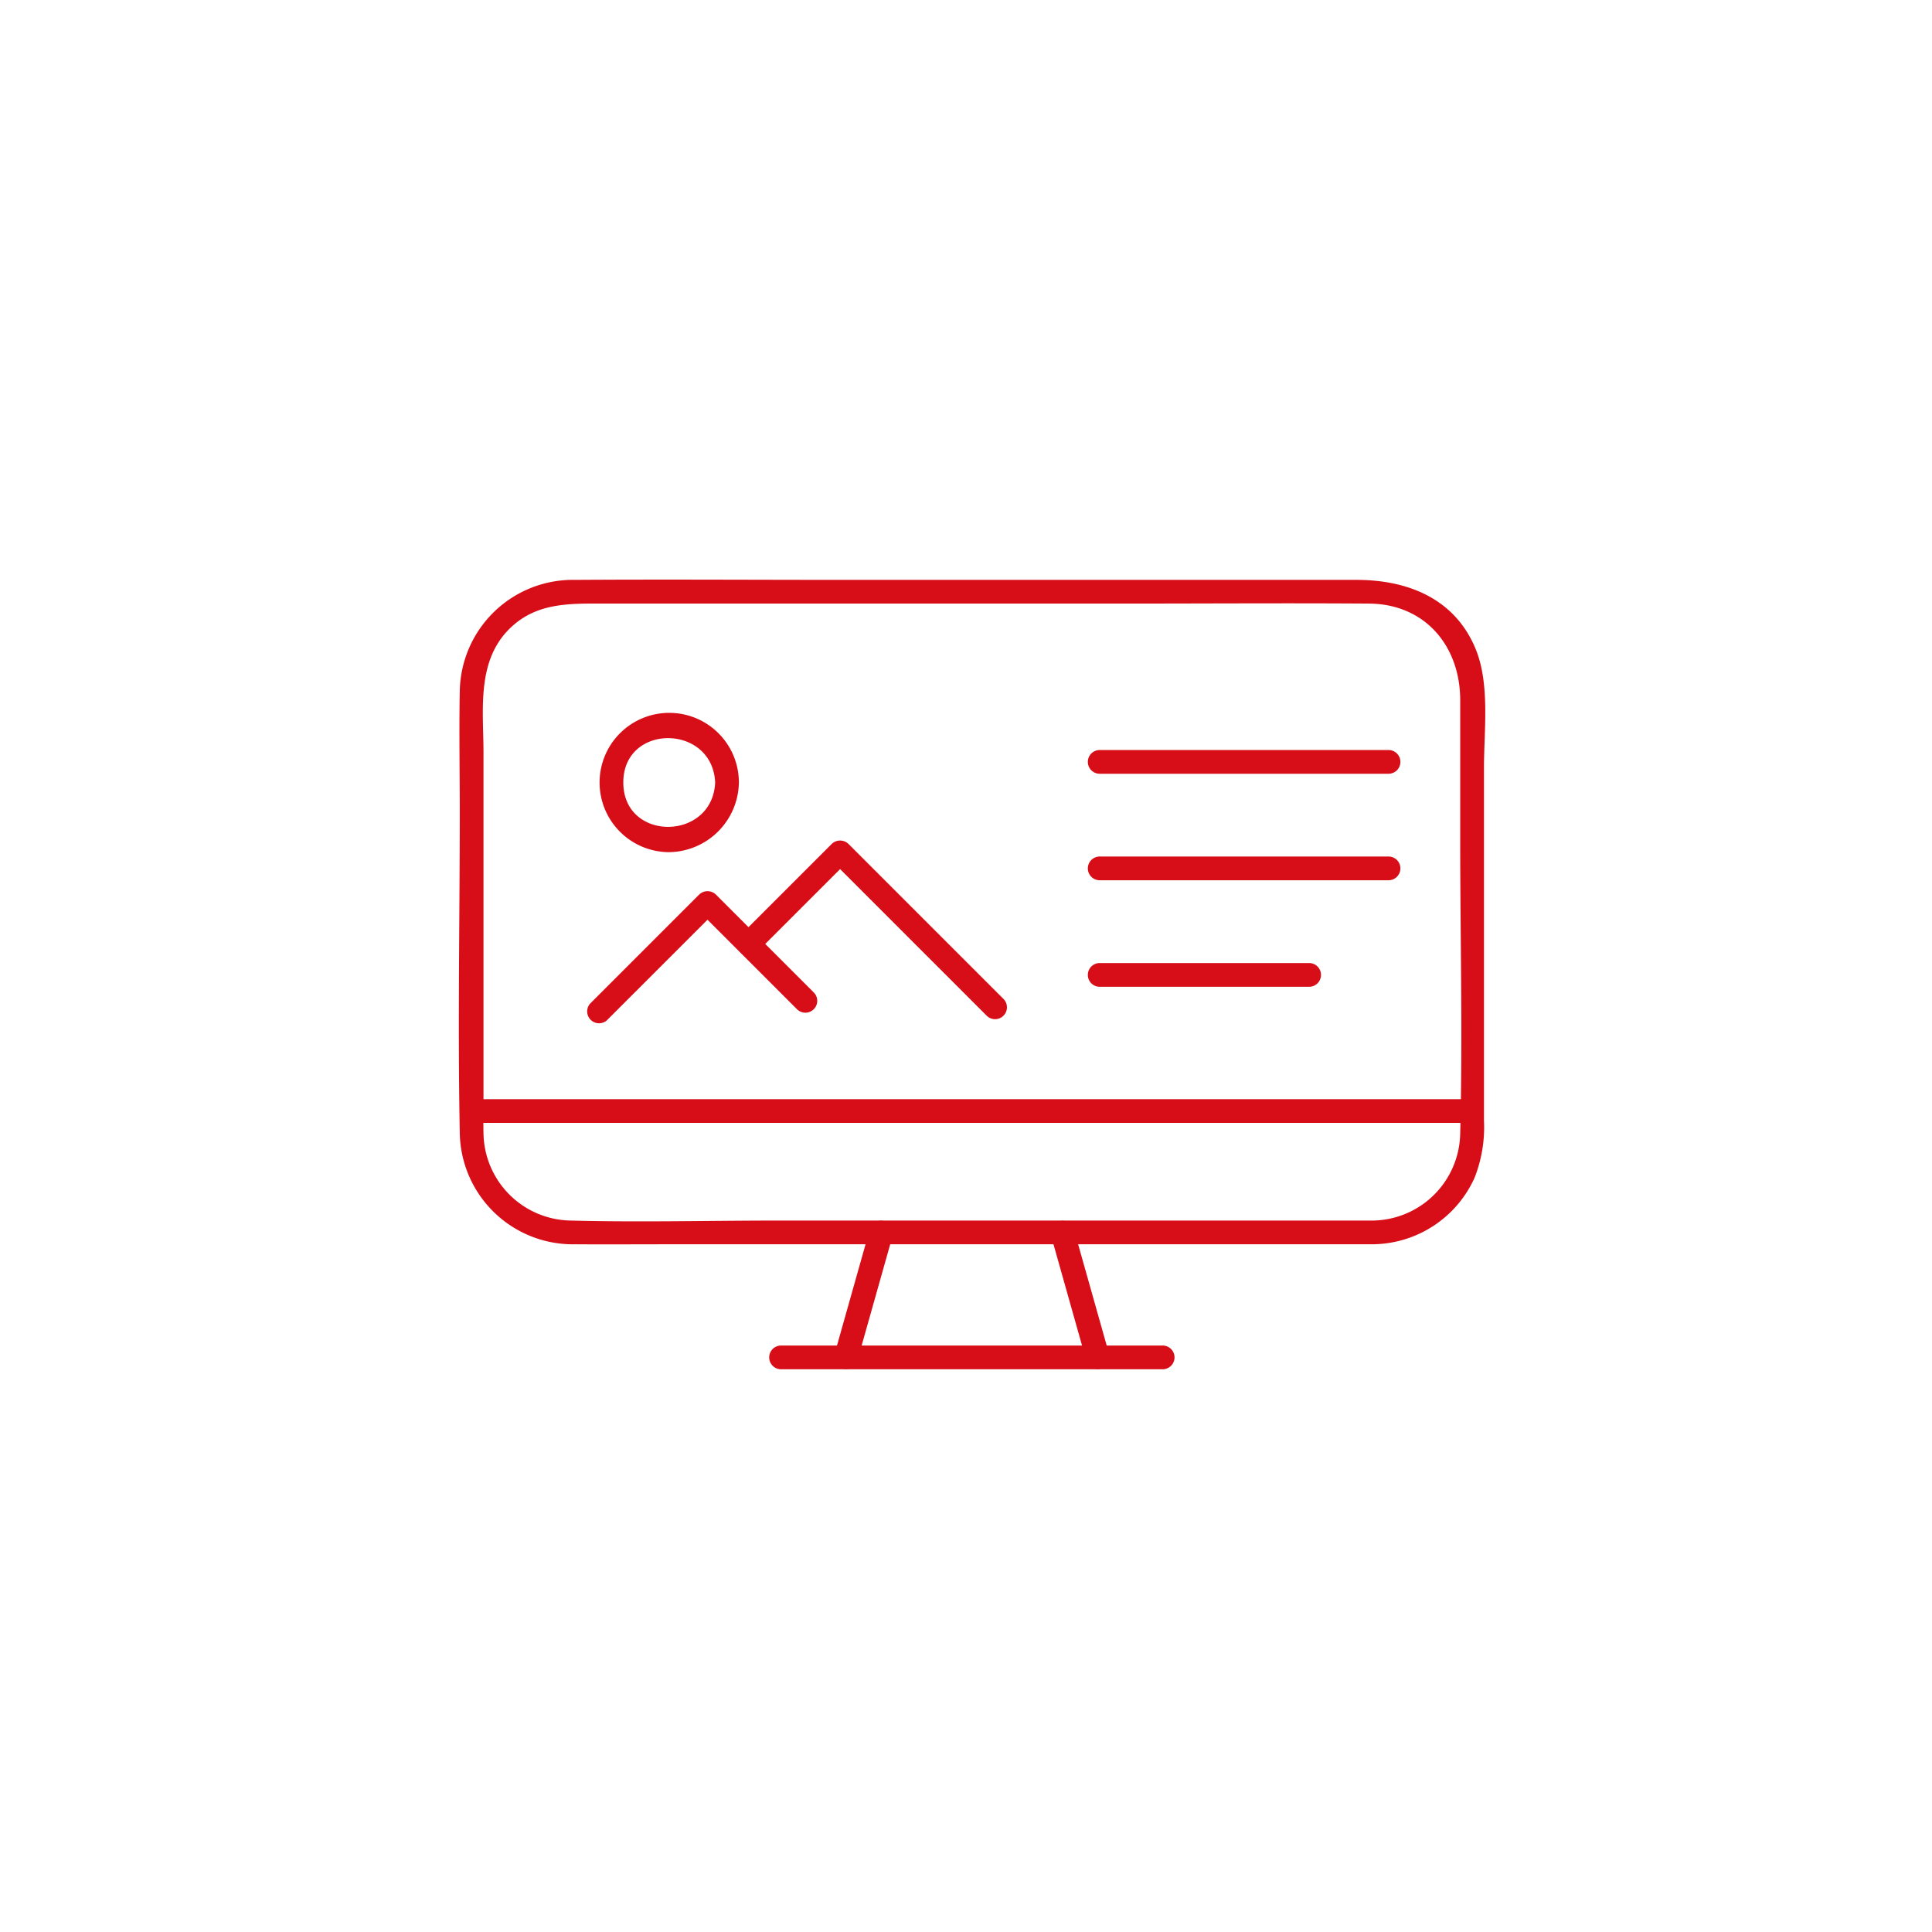 <svg xmlns="http://www.w3.org/2000/svg" xmlns:xlink="http://www.w3.org/1999/xlink" width="160" height="160" viewBox="0 0 160 160">
  <defs>
    <clipPath id="clip-path">
      <rect id="長方形_258" data-name="長方形 258" width="160" height="160" transform="translate(-38 -48)" fill="none"/>
    </clipPath>
  </defs>
  <g id="icon_marketing_04" transform="translate(38 48)">
    <g id="グループ_314" data-name="グループ 314" clip-path="url(#clip-path)">
      <path id="パス_236" data-name="パス 236" d="M45.162,39.469c-.219,4.87-7.6,4.923-7.606,0s7.387-4.876,7.606,0c.057,1.259,2.022,1.266,1.965,0a5.768,5.768,0,1,0-5.768,5.768,5.86,5.86,0,0,0,5.768-5.768c.057-1.264-1.908-1.261-1.965,0" transform="translate(-23.936 -22.665)" fill="#d70e18"/>
      <path id="パス_237" data-name="パス 237" d="M33.961,89.5,43,80.467H41.608L49.742,88.6a.983.983,0,0,0,1.389-1.389L43,79.078a1,1,0,0,0-1.389,0l-9.036,9.036A.983.983,0,0,0,33.961,89.5" transform="translate(-21.711 -52.993)" fill="#d70e18"/>
      <path id="パス_238" data-name="パス 238" d="M71.921,75.249l7.588-7.588H78.119L90.982,80.524a.983.983,0,0,0,1.389-1.389L79.508,66.271a1,1,0,0,0-1.389,0l-7.588,7.588a.983.983,0,0,0,1.39,1.389" transform="translate(-47.24 -44.38)" fill="#d70e18"/>
      <path id="パス_239" data-name="パス 239" d="M75.7,55.045a9.336,9.336,0,0,0,8.415-5.505,11.408,11.408,0,0,0,.782-4.741V15.568c0-3.088.511-6.923-.7-9.845-1.734-4.185-5.656-5.7-9.864-5.7H31.874c-7.415,0-14.832-.049-22.247,0A9.369,9.369,0,0,0,.077,9.28c-.064,3.289,0,6.585,0,9.875,0,8.872-.173,17.762,0,26.632a9.369,9.369,0,0,0,9.549,9.259c2.544.017,5.089,0,7.633,0H75.7a.983.983,0,0,0,0-1.965H26.446c-5.717,0-11.457.15-17.172,0a7.338,7.338,0,0,1-7.233-7.243c-.022-.84,0-1.684,0-2.524V14.342c0-3.417-.573-7.379,1.974-10.085C6.291,1.838,9.2,1.986,12.183,1.986H54.794c6.858,0,13.717-.047,20.575,0,4.657.032,7.559,3.52,7.559,8.005v11.59c0,8.078.211,16.187,0,24.263A7.34,7.34,0,0,1,75.7,53.081a.983.983,0,0,0,0,1.965" transform="translate(0 0)" fill="#d70e18"/>
      <path id="パス_240" data-name="パス 240" d="M160.027,98.936h17.406a.983.983,0,0,0,0-1.965H160.027a.983.983,0,0,0,0,1.965" transform="translate(-106.985 -65.216)" fill="#d70e18"/>
      <path id="パス_241" data-name="パス 241" d="M160.027,72h23.981a.983.983,0,0,0,0-1.965H160.027a.983.983,0,0,0,0,1.965" transform="translate(-106.985 -47.101)" fill="#d70e18"/>
      <path id="パス_242" data-name="パス 242" d="M1.286,133.359H84.137a.983.983,0,0,0,0-1.965H1.286a.983.983,0,0,0,0,1.965" transform="translate(-0.227 -88.366)" fill="#d70e18"/>
      <path id="パス_243" data-name="パス 243" d="M160.027,45.065h23.981a.983.983,0,0,0,0-1.965H160.027a.983.983,0,0,0,0,1.965" transform="translate(-106.985 -28.986)" fill="#d70e18"/>
      <path id="パス_244" data-name="パス 244" d="M79.441,195.669h31.664a.983.983,0,0,0,0-1.965H79.441a.983.983,0,0,0,0,1.965" transform="translate(-52.788 -130.272)" fill="#d70e18"/>
      <path id="パス_245" data-name="パス 245" d="M149.676,163.4l2.92,10.351a.983.983,0,0,0,1.895-.522l-2.92-10.351a.983.983,0,0,0-1.895.522" transform="translate(-100.634 -109.072)" fill="#d70e18"/>
      <path id="パス_246" data-name="パス 246" d="M97.844,162.874l-2.92,10.351a.983.983,0,0,0,1.895.522l2.92-10.351a.983.983,0,0,0-1.895-.522" transform="translate(-63.812 -109.072)" fill="#d70e18"/>
    </g>
  </g>
</svg>
